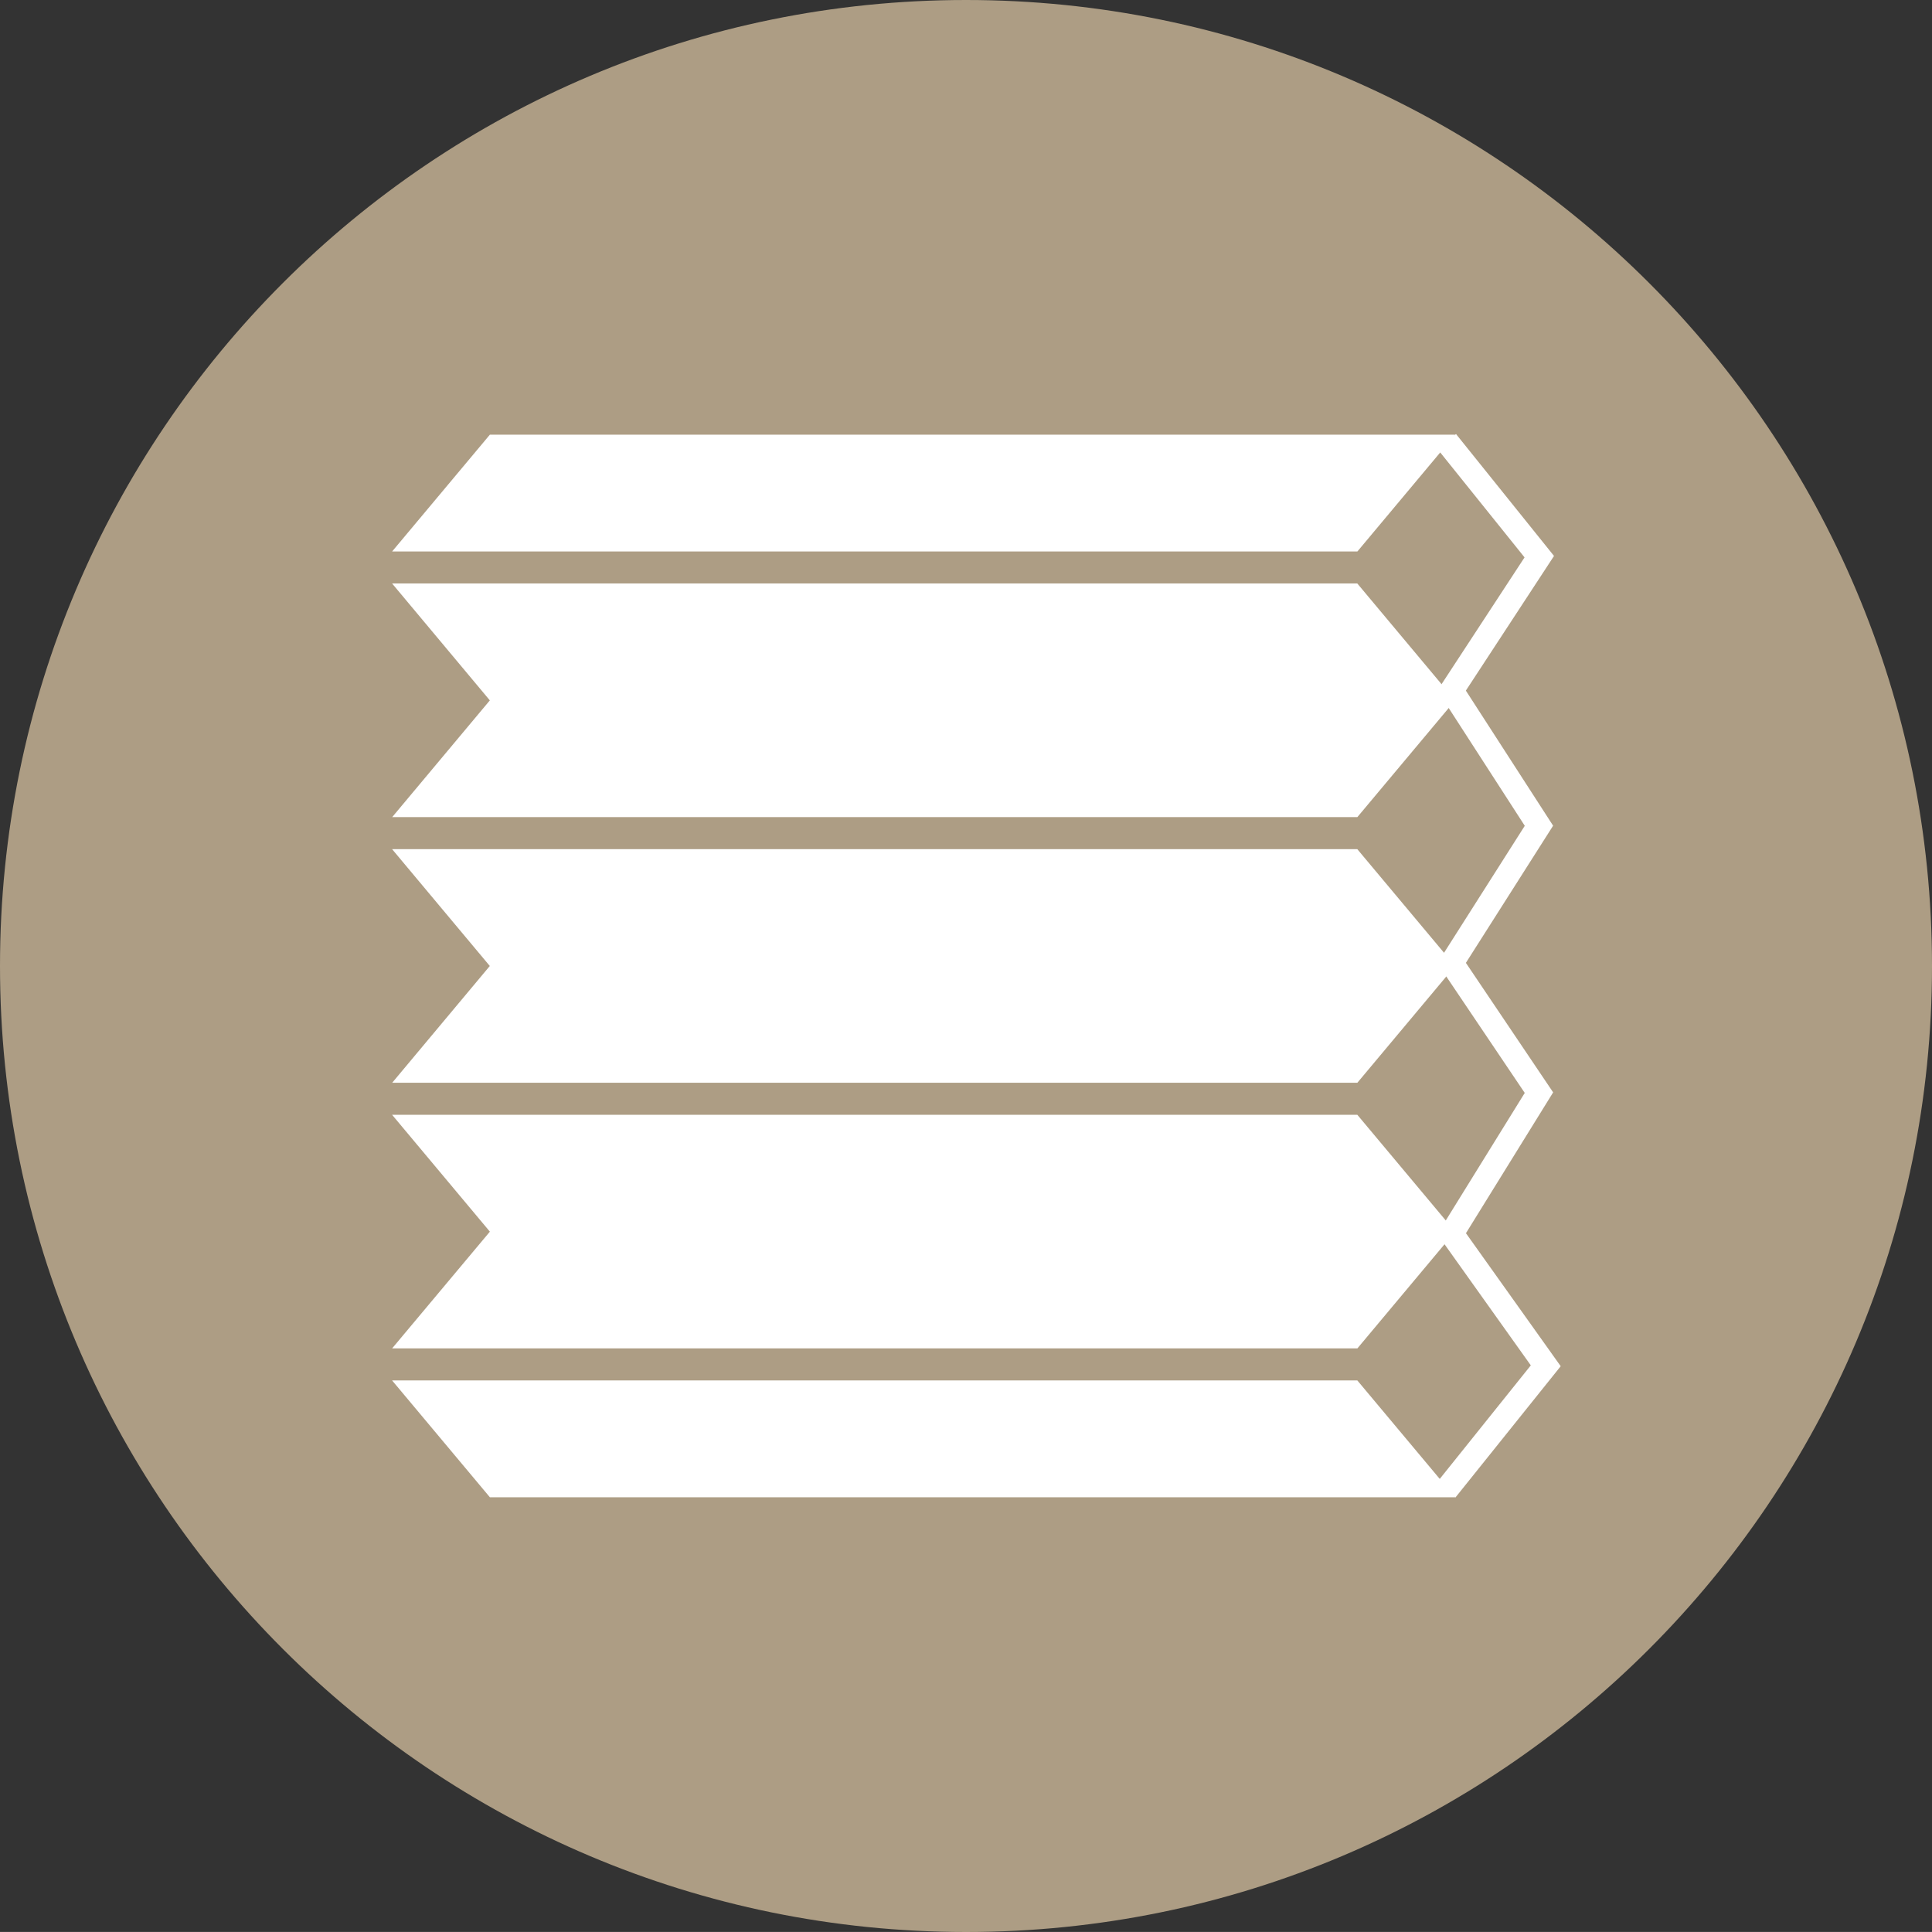 <svg xmlns="http://www.w3.org/2000/svg" xmlns:xlink="http://www.w3.org/1999/xlink" id="LAYER_x5F_ALL" x="0px" y="0px" viewBox="0 0 56.693 56.692" xml:space="preserve"><rect x="0" y="0" width="56.693" height="56.692" fill="#333333" stroke="none"/><g>	<g>		<path fill="#AD9D84" d="M56.693,28.347c0,15.655-12.691,28.346-28.346,28.346    C12.691,56.692,0,44.002,0,28.347C0,12.69,12.691-0,28.347-0    C44.002-0,56.693,12.69,56.693,28.347z"></path>		<polygon fill="#FFFFFF" points="42.699,12.755 14.375,12.755 11.507,16.182 39.832,16.182   "></polygon>		<polygon fill="#FFFFFF" points="11.506,40.508 14.376,43.937 42.7,43.937 39.83,40.508   "></polygon>		<polygon fill="#FFFFFF" points="42.698,36.14 39.83,32.713 11.506,32.713 14.375,36.142     11.507,39.567 39.832,39.567 42.698,36.142 42.7,36.142 42.699,36.142     42.7,36.14   "></polygon>		<polygon fill="#FFFFFF" points="11.509,31.772 39.831,31.772 42.696,28.349 42.7,28.349     42.698,28.346 42.7,28.343 42.696,28.343 39.829,24.918 11.506,24.918     14.373,28.346   "></polygon>		<polygon fill="#FFFFFF" points="11.509,23.977 39.831,23.977 42.697,20.554 42.7,20.554     42.698,20.552 42.7,20.55 42.697,20.55 39.829,17.122 11.506,17.122     14.374,20.552   "></polygon>	</g></g><polyline fill="none" stroke="#FFFFFF" stroke-width="0.7" stroke-linecap="square" points="42.654,43.451   45.359,40.078 42.597,36.201 45.159,32.063 42.597,28.26 45.159,24.231   42.597,20.264 45.169,16.335 42.672,13.228 "></polyline><g></g><g></g><g></g><g></g><g></g><g></g></svg>